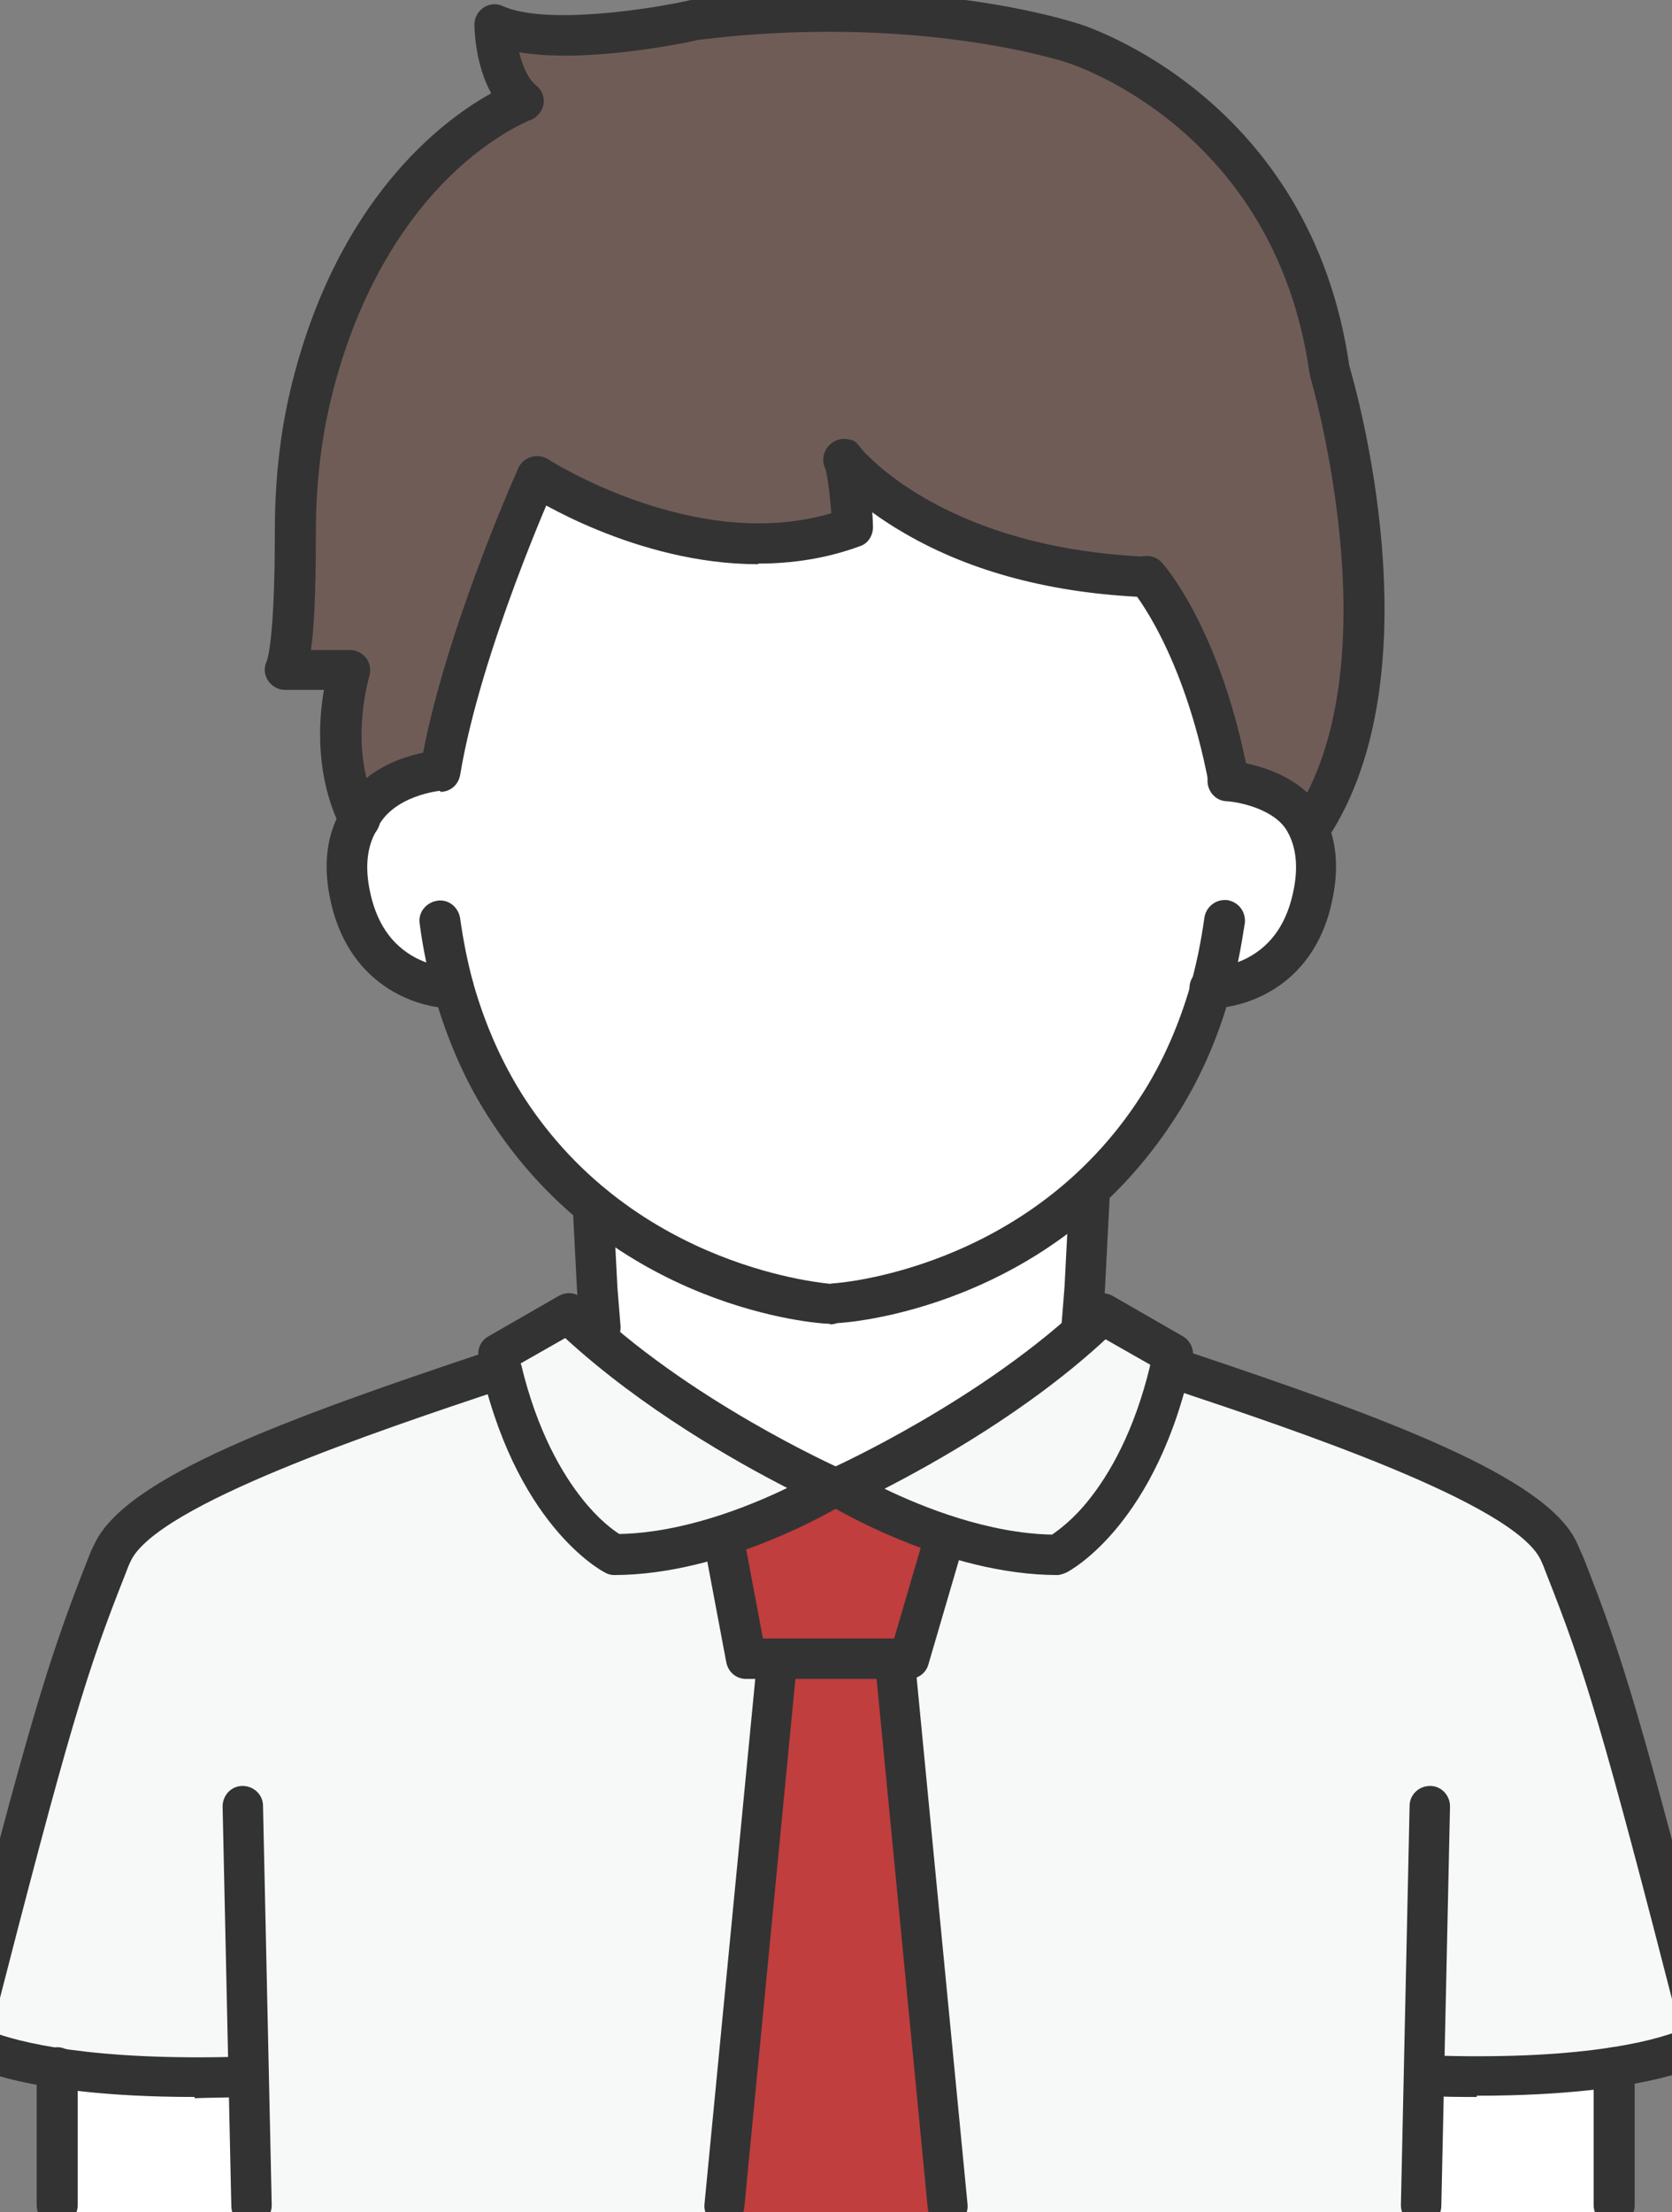 <svg xmlns="http://www.w3.org/2000/svg" id="_&#x30EC;&#x30A4;&#x30E4;&#x30FC;_1" data-name="&#x30EC;&#x30A4;&#x30E4;&#x30FC;_1" viewBox="0 0 268.9 355.6"><rect x="0" y="0" width="268.9" height="355.6" fill="#808080" stroke="none"/><defs><style> .st0 { fill: #c03e3e; } .st1 { fill: #fff; } .st2 { fill: #705c57; } .st3 { fill: #333; } .st4 { fill: #f7f9f9; } </style></defs><g><g><path class="st1" d="M137.1,84.8s-22.9,7.9-50.8-8.3c0,0-3.4,5.5-15.5,47.3,0,0-7.9,0-13.1,7.8,0,0-5.8,24.6,14.9,25.7,0,0,3.4,19.9,22.7,36.2l.6,21.6s22.7,17.9,38,23.9c0,0,31.8-12.7,40.1-25.8v-21.9s14.1-10.2,20.6-32.7c0,0,21.5-1.9,17.2-27.2l-14.2-6.1c-1.9-21.3-13.1-32.7-13.1-32.7-19-2.6-37.9-7.5-44.6-14.8l-2.8,6.9Z"></path><path class="st1" d="M40.4,333.9s-21.9,1-32.5-1.7l1.3,25.3h31.2v-23.6Z"></path><path class="st1" d="M229.2,333.9s21.9,1,32.5-1.7l-1.3,25.3h-31.2v-23.6Z"></path></g><path class="st4" d="M133.9,239.2l-41.2-26.9-12.5,4v2.6s-47.7,14.6-58.6,26.4c0,0-16.8,35-26.7,81.4,0,0,4.7,8.1,44.8,7.1l.7,23.8h188.8v-23.8s33.2,1.8,44.7-6c0,0-12.9-55.2-22.9-80.9,0,0-27.2-19.6-62.2-26.7v-3.2l-12.3-6.2s-27.3,25.7-42.6,28.5Z"></path><polygon class="st0" points="134.3 240.1 116.5 247.5 119.8 264.9 125 266.6 120.7 318.5 116.5 357.5 153.3 357.5 148.1 313.6 143.9 266.6 146.6 265.8 151.5 246.8 134.3 240.1"></polygon><path class="st2" d="M79.4,3.8s0,9.1,4.5,12.3c0,0-33.8,18.3-31.2,42,0,0-6.3,12.4-5.4,27.8.9,15.5-1.6,21.7-1.6,21.7h10.4s-5.8,20.1,1.5,24.3c0,0,3.1-7.6,10.6-7.8l17.9-47.6s19.7,14.7,50.8,8.3v-9.5s19.8,16.6,47.4,17.4c0,0,10.9,9.3,15,32.7,0,0,8.1.8,10.5,6.4,0,0,13.3-13.2,9.3-46.9l-5.6-25.7s-5.5-49.1-50-54l-34.7-3.6-32.4,3.5-17.1-1.4Z"></path></g><g><g><path class="st3" d="M134.2,212.8c-1.7,0-3.1-1.3-3.2-3.1,0-1.8,1.3-3.3,3.1-3.4h0c.3,0,31.4-2.1,49.4-30.1,3.5-5.4,6.2-11.6,8.1-18.3.9-3.3,1.6-6.8,2.1-10.4.3-1.8,1.9-3,3.7-2.8,1.8.3,3,1.9,2.8,3.7-.6,3.9-1.3,7.6-2.3,11.2-2,7.3-5,14.1-8.9,20.1-19.8,30.8-53.1,33-54.5,33,0,0-.1,0-.2,0Z"></path><path class="st3" d="M194.8,162.1c0,0-.2,0-.3,0-1.8,0-3.2-1.5-3.2-3.3s1.5-3.2,3.3-3.2c0,0,2.9,0,6-1.6,4-2.1,6.5-5.8,7.5-11.2.7-3.7.3-6.8-1.1-9.2-2-3.5-7.7-4.7-9.8-4.8-1.8-.1-3.1-1.7-3-3.5s1.7-3.1,3.5-3c.4,0,10.8.9,14.9,8.1,2.2,3.8,2.8,8.4,1.8,13.6-2.6,14.4-13.9,18.1-19.8,18.1Z"></path><path class="st3" d="M133.4,212.8c0,0-.1,0-.2,0-1.4,0-34.7-2.2-54.5-33-3.9-6-6.8-12.7-8.9-20.1-1-3.5-1.8-7.3-2.3-11.2-.3-1.8,1-3.4,2.8-3.7,1.8-.3,3.4,1,3.7,2.8.5,3.6,1.2,7.1,2.1,10.4,1.9,6.7,4.6,12.8,8.1,18.3,18,27.9,49.1,30,49.4,30.1,1.8.1,3.2,1.6,3.1,3.4,0,1.7-1.5,3.1-3.2,3.1Z"></path><path class="st3" d="M72.8,162.1c-5.8,0-17.1-3.7-19.8-18.1-1-5.2-.4-9.7,1.7-13.5,4.1-9,15.3-9.8,15.8-9.9,1.8-.1,3.3,1.2,3.5,3,.1,1.8-1.2,3.3-3,3.5-.1,0-7.9.7-10.4,6.2,0,0,0,.2-.1.3-1.4,2.4-1.8,5.5-1.1,9.2,1,5.4,3.5,9.1,7.5,11.2,3.1,1.6,6,1.6,6,1.6,1.8,0,3.3,1.4,3.3,3.2,0,1.8-1.4,3.3-3.2,3.3,0,0-.2,0-.3,0Z"></path><path class="st3" d="M70.8,127.1c-.2,0-.4,0-.5,0-1.8-.3-3-2-2.7-3.7,3.5-20.7,15.2-46.9,15.7-48,.7-1.6,2.7-2.4,4.3-1.6,1.6.7,2.4,2.7,1.6,4.3-.1.3-11.9,26.6-15.2,46.5-.3,1.6-1.6,2.7-3.2,2.7Z"></path><path class="st3" d="M184.4,96s0,0-.1,0c-14.9-.6-28-4-38.7-10.2-8.2-4.7-12-9.4-12.5-9.9h0c-.5-.6-.7-1.3-.7-2,0-1.8,1.5-3.3,3.3-3.3s2,.5,2.6,1.3c1.2,1.4,14.3,16.3,46.3,17.6,1.8,0,3.2,1.6,3.1,3.4,0,1.8-1.5,3.1-3.2,3.1ZM138.9,73.9h0,0Z"></path><path class="st3" d="M121.9,90.7c-19.6,0-36.5-10.8-37.4-11.4-1.5-1-1.9-3-.9-4.5,1-1.5,3-1.9,4.5-1,.3.2,23.8,15.2,45.6,8.7-.2-2.4-.5-5.7-1.1-7.7-.5-1.7.5-3.5,2.2-4.1,1.7-.5,3.5.5,4.1,2.2,1.2,4.1,1.5,11,1.5,11.8,0,1.4-.8,2.7-2.1,3.1-5.4,2-11,2.8-16.3,2.8Z"></path><path class="st3" d="M197.6,128.7c-1.5,0-2.9-1.1-3.2-2.7-4.1-21.5-12.3-31.1-12.4-31.2-1.2-1.3-1.1-3.4.3-4.6,1.3-1.2,3.4-1.1,4.6.3.4.4,9.5,10.8,13.9,34.3.3,1.8-.8,3.5-2.6,3.8-.2,0-.4,0-.6,0Z"></path><path class="st3" d="M57.7,134.9c-1.2,0-2.3-.7-2.9-1.8-4.1-8.3-3.6-17.1-2.7-22.2h-6.3c-1.1,0-2.1-.6-2.7-1.5-.6-.9-.7-2.1-.2-3.1.1-.3,1.3-3.4,1.3-20.9,0-7.9.8-15.5,2.5-22.7,7.3-30.6,24.5-43.4,32.3-47.7-2.6-4.7-2.7-10.4-2.7-11.1,0-1.1.6-2.1,1.5-2.7.9-.6,2.1-.7,3.1-.2,7,3.1,24.2.4,30.2-1,0,0,.2,0,.3,0,36.5-4.6,61,3.5,62,3.8,1.4.4,37.4,12,43.6,55,1.2,4.1,13.6,47.9-2.6,74.6-.9,1.5-2.9,2-4.5,1.1-1.5-.9-2-2.9-1.1-4.5,15.1-24.8,2-69.1,1.9-69.5,0-.2,0-.3-.1-.5-5.5-39.1-37.8-49.6-39.2-50-.3-.1-24.1-7.9-59-3.6-2.6.6-18.2,3.8-28.9,2,.5,2,1.3,4.2,2.8,5.4.9.7,1.3,1.9,1.1,3-.2,1.1-1,2.1-2.1,2.5,0,0-6,2.3-12.8,8.9-6.3,6.1-14.8,17.4-19.3,36.1-1.6,6.7-2.4,13.8-2.4,21.2,0,10.1-.3,15.7-.8,19h6.3c1,0,2,.5,2.6,1.3.6.8.8,1.9.5,2.9,0,.1-3.6,11.6,1.4,21.5.8,1.6.2,3.6-1.5,4.4-.5.2-1,.3-1.5.3Z"></path></g><g><path class="st3" d="M174,216.7c0,0-.2,0-.3,0-1.8-.1-3.1-1.7-3-3.5l.5-6.3.8-15.5c0-1.8,1.6-3.2,3.4-3.1,1.8,0,3.2,1.6,3.1,3.4l-.8,15.6-.5,6.4c-.1,1.7-1.6,3-3.2,3Z"></path><path class="st3" d="M96.5,216.7c-1.7,0-3.1-1.3-3.2-3l-.5-6.3-.7-13.6c0-1.8,1.3-3.3,3.1-3.4,1.8,0,3.3,1.3,3.4,3.1l.7,13.5.5,6.2c.1,1.8-1.2,3.4-3,3.5,0,0-.2,0-.3,0Z"></path></g><g><path class="st3" d="M116.5,357.8c-.1,0-.2,0-.3,0-1.8-.2-3.1-1.8-2.9-3.5l8.5-87.9c.2-1.8,1.8-3.1,3.5-2.9,1.8.2,3.1,1.8,2.9,3.5l-8.5,87.9c-.2,1.7-1.6,2.9-3.2,2.9Z"></path><path class="st3" d="M40.4,357.8c-1.8,0-3.2-1.4-3.2-3.2l-1.4-64.2c0-1.8,1.4-3.3,3.2-3.3,1.8,0,3.3,1.4,3.3,3.2l1.4,64.2c0,1.8-1.4,3.3-3.2,3.3h0Z"></path><path class="st3" d="M31.3,337.1c-28.5,0-37.3-5.5-38.3-6.1-1.1-.8-1.7-2.2-1.3-3.5,13.2-51.7,16.1-60.7,22.4-76.8.4-1,.7-1.8,1.1-2.5,5-10.8,31.4-20.3,62.8-30.8l1.1-.4c1.7-.6,3.5.4,4.1,2.1.6,1.7-.3,3.5-2.1,4.1l-1.1.4c-19.1,6.4-54.8,18.3-59,27.4-.3.6-.6,1.4-.9,2.2-6.1,15.4-8.9,24.3-21.5,73.4,4.2,1.6,15.9,4.8,40.9,4,1.8-.1,3.3,1.3,3.4,3.1,0,1.8-1.3,3.3-3.1,3.4-3,.1-5.8.1-8.5.2Z"></path><path class="st3" d="M146.3,269.9h-26.3c-1.6,0-2.9-1.1-3.2-2.7l-3.6-19.1c-.3-1.8.8-3.5,2.6-3.8,1.8-.3,3.5.8,3.8,2.6l3.1,16.5h21.1l5.1-17.4c.5-1.7,2.3-2.7,4-2.2,1.7.5,2.7,2.3,2.2,4l-5.8,19.8c-.4,1.4-1.7,2.3-3.1,2.3Z"></path><path class="st3" d="M98.8,253.2c-.5,0-1-.1-1.5-.4-.6-.3-14.7-7.8-20.3-34.5-.3-1.4.3-2.8,1.6-3.5l11.3-6.5c1.3-.7,2.8-.5,3.9.5,16.7,16.3,41.2,27.2,41.4,27.3,1.1.5,1.8,1.6,1.9,2.8,0,1.2-.5,2.4-1.6,3-.8.5-18.8,11.3-36.8,11.3ZM83.8,219.3c2.6,10.9,6.7,17.7,9.8,21.6,2.6,3.3,4.9,5,6,5.7,10.3-.2,20.8-4.4,27-7.4-8.2-4.2-23.3-12.7-35.7-24.1l-7.2,4.1Z"></path><path class="st3" d="M9.2,357.8c-1.8,0-3.3-1.5-3.3-3.3v-22.1c0-1.8,1.5-3.3,3.3-3.3s3.3,1.5,3.3,3.3v22.1c0,1.8-1.5,3.3-3.3,3.3Z"></path><path class="st3" d="M152.4,357.8c-1.7,0-3.1-1.3-3.2-2.9l-8.5-87.9c-.2-1.8,1.1-3.4,2.9-3.5,1.8-.2,3.4,1.1,3.5,2.9l8.5,87.9c.2,1.8-1.1,3.4-2.9,3.5-.1,0-.2,0-.3,0Z"></path><path class="st3" d="M228.5,357.8h0c-1.8,0-3.2-1.5-3.2-3.3l1.4-64.2c0-1.8,1.5-3.2,3.3-3.2,1.8,0,3.2,1.5,3.2,3.3l-1.4,64.2c0,1.8-1.5,3.2-3.2,3.2Z"></path><path class="st3" d="M237.5,337.1c-2.6,0-5.5,0-8.5-.2-1.8,0-3.2-1.6-3.1-3.4,0-1.8,1.5-3.2,3.4-3.1,24.9.9,36.6-2.3,40.9-4-12.6-49.1-15.4-58-21.5-73.4-.3-.8-.6-1.6-.9-2.2-4.2-9.1-39.8-21-59-27.4l-1.1-.4c-1.7-.6-2.6-2.4-2.1-4.1.6-1.7,2.4-2.6,4.1-2.1l1.1.4c31.4,10.5,57.9,20.1,62.8,30.8.3.7.7,1.6,1.1,2.5,6.3,16,9.1,25,22.4,76.8.3,1.3-.2,2.7-1.3,3.5-1,.7-9.9,6.1-38.3,6.1Z"></path><path class="st3" d="M170.1,253.2c-18,0-36-10.8-36.8-11.3-1-.6-1.6-1.8-1.6-3,0-1.2.8-2.3,1.9-2.8.2-.1,24.7-11.1,41.4-27.3,1-1,2.6-1.2,3.9-.5l11.3,6.5c1.2.7,1.9,2.1,1.6,3.5-5.6,26.7-19.7,34.2-20.3,34.5-.5.2-1,.4-1.5.4ZM142.2,239.3c6.2,3,16.7,7.2,27,7.4,1-.7,3.4-2.4,6-5.7,3.1-3.9,7.2-10.7,9.8-21.6l-7.2-4.1c-12.3,11.4-27.5,19.9-35.7,24.1Z"></path><path class="st3" d="M259.6,357.8c-1.8,0-3.3-1.5-3.3-3.3v-22.1c0-1.8,1.5-3.3,3.3-3.3s3.3,1.5,3.3,3.3v22.1c0,1.8-1.5,3.3-3.3,3.3Z"></path></g></g></svg>